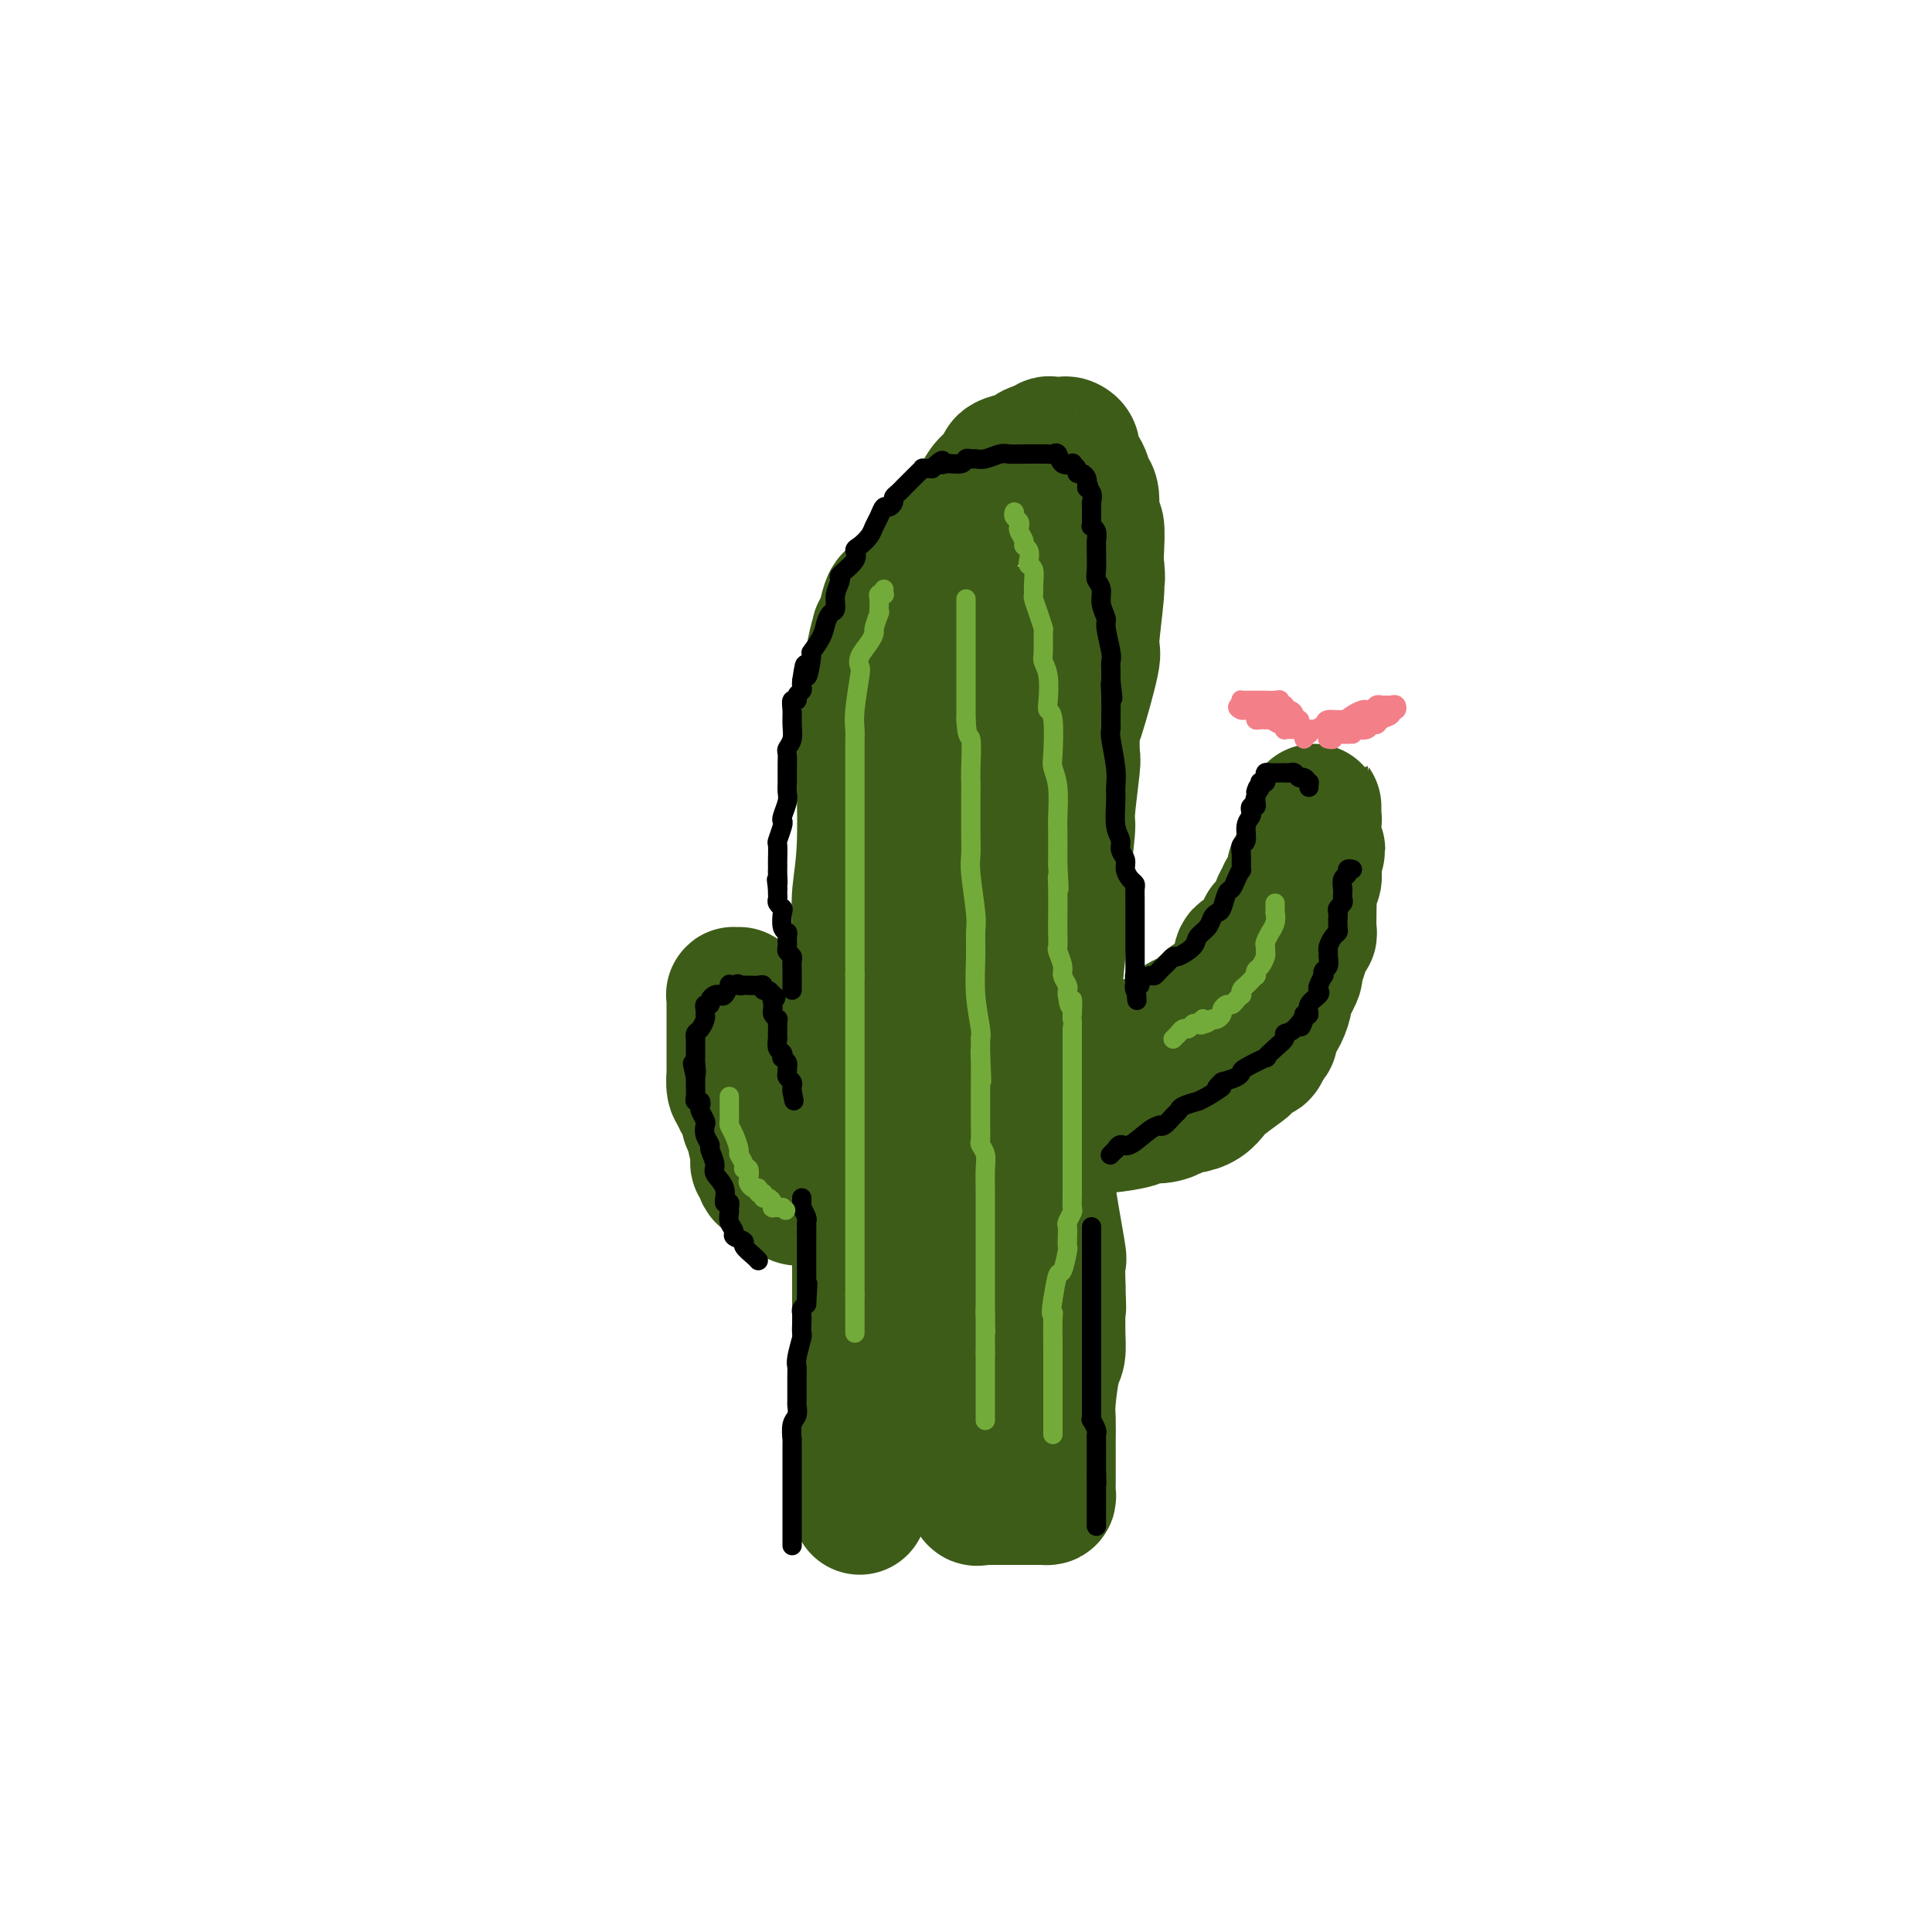 <svg viewBox='0 0 400 400' version='1.1' xmlns='http://www.w3.org/2000/svg' xmlns:xlink='http://www.w3.org/1999/xlink'><g fill='none' stroke='#3D5C18' stroke-width='28' stroke-linecap='round' stroke-linejoin='round'><path d='M178,312c-0.000,0.023 -0.000,0.047 0,0c0.000,-0.047 0.000,-0.163 0,-4c-0.000,-3.837 -0.001,-11.394 0,-18c0.001,-6.606 0.004,-12.261 0,-18c-0.004,-5.739 -0.016,-11.563 0,-25c0.016,-13.437 0.061,-34.488 0,-46c-0.061,-11.512 -0.227,-13.485 0,-16c0.227,-2.515 0.848,-5.572 1,-11c0.152,-5.428 -0.166,-13.228 0,-18c0.166,-4.772 0.814,-6.518 1,-8c0.186,-1.482 -0.091,-2.701 0,-5c0.091,-2.299 0.550,-5.678 1,-8c0.450,-2.322 0.890,-3.587 1,-4c0.110,-0.413 -0.112,0.025 0,0c0.112,-0.025 0.556,-0.512 1,-1'/><path d='M183,130c1.415,-9.290 2.451,-5.016 3,-4c0.549,1.016 0.610,-1.226 1,-2c0.390,-0.774 1.110,-0.081 2,-1c0.890,-0.919 1.950,-3.449 3,-5c1.050,-1.551 2.089,-2.124 3,-3c0.911,-0.876 1.692,-2.055 3,-4c1.308,-1.945 3.142,-4.657 4,-6c0.858,-1.343 0.741,-1.316 1,-2c0.259,-0.684 0.893,-2.077 2,-3c1.107,-0.923 2.687,-1.374 3,-2c0.313,-0.626 -0.641,-1.426 0,-2c0.641,-0.574 2.879,-0.923 4,-1c1.121,-0.077 1.127,0.119 1,0c-0.127,-0.119 -0.386,-0.554 0,-1c0.386,-0.446 1.417,-0.904 2,-1c0.583,-0.096 0.719,0.170 1,0c0.281,-0.170 0.706,-0.775 1,-1c0.294,-0.225 0.455,-0.069 1,0c0.545,0.069 1.473,0.051 2,0c0.527,-0.051 0.652,-0.136 1,0c0.348,0.136 0.920,0.494 1,1c0.080,0.506 -0.334,1.160 0,2c0.334,0.840 1.414,1.867 2,3c0.586,1.133 0.679,2.372 1,3c0.321,0.628 0.871,0.643 1,2c0.129,1.357 -0.161,4.054 0,5c0.161,0.946 0.774,0.139 1,1c0.226,0.861 0.065,3.389 0,5c-0.065,1.611 -0.032,2.306 0,3'/><path d='M227,117c0.445,3.594 0.056,3.080 0,3c-0.056,-0.080 0.220,0.275 0,3c-0.220,2.725 -0.935,7.820 -1,10c-0.065,2.180 0.520,1.445 0,4c-0.520,2.555 -2.143,8.402 -3,11c-0.857,2.598 -0.946,1.948 -1,3c-0.054,1.052 -0.071,3.805 0,5c0.071,1.195 0.231,0.833 0,3c-0.231,2.167 -0.853,6.862 -1,9c-0.147,2.138 0.181,1.720 0,4c-0.181,2.280 -0.872,7.258 -1,9c-0.128,1.742 0.305,0.249 0,5c-0.305,4.751 -1.350,15.748 -2,21c-0.650,5.252 -0.906,4.760 -1,7c-0.094,2.240 -0.025,7.213 0,10c0.025,2.787 0.005,3.387 0,4c-0.005,0.613 0.006,1.238 0,3c-0.006,1.762 -0.030,4.661 0,7c0.030,2.339 0.113,4.119 0,5c-0.113,0.881 -0.423,0.863 0,4c0.423,3.137 1.577,9.428 2,12c0.423,2.572 0.114,1.423 0,2c-0.114,0.577 -0.033,2.879 0,4c0.033,1.121 0.016,1.060 0,1'/><path d='M219,266c0.309,8.381 0.080,3.333 0,2c-0.080,-1.333 -0.011,1.050 0,3c0.011,1.950 -0.036,3.469 0,5c0.036,1.531 0.153,3.074 0,4c-0.153,0.926 -0.577,1.235 -1,3c-0.423,1.765 -0.845,4.988 -1,7c-0.155,2.012 -0.041,2.814 0,4c0.041,1.186 0.011,2.755 0,4c-0.011,1.245 -0.003,2.166 0,3c0.003,0.834 0.001,1.581 0,2c-0.001,0.419 -0.000,0.511 0,1c0.000,0.489 0.001,1.375 0,2c-0.001,0.625 -0.003,0.991 0,1c0.003,0.009 0.012,-0.337 0,0c-0.012,0.337 -0.044,1.358 0,2c0.044,0.642 0.166,0.904 0,1c-0.166,0.096 -0.619,0.026 -1,0c-0.381,-0.026 -0.690,-0.007 -1,0c-0.310,0.007 -0.622,0.002 -1,0c-0.378,-0.002 -0.822,-0.001 -1,0c-0.178,0.001 -0.089,0.000 0,0'/><path d='M213,310c-1.456,-0.000 -3.097,-0.000 -4,0c-0.903,0.000 -1.068,0.000 -1,0c0.068,-0.000 0.369,-0.001 0,0c-0.369,0.001 -1.409,0.002 -2,0c-0.591,-0.002 -0.733,-0.007 -1,0c-0.267,0.007 -0.660,0.027 -1,0c-0.340,-0.027 -0.627,-0.100 -1,0c-0.373,0.100 -0.832,0.375 -1,0c-0.168,-0.375 -0.045,-1.399 0,-2c0.045,-0.601 0.012,-0.780 0,-1c-0.012,-0.220 -0.003,-0.480 0,-1c0.003,-0.520 0.001,-1.300 0,-2c-0.001,-0.700 -0.001,-1.319 0,-2c0.001,-0.681 0.001,-1.424 0,-2c-0.001,-0.576 -0.004,-0.984 0,-2c0.004,-1.016 0.015,-2.639 0,-4c-0.015,-1.361 -0.057,-2.458 0,-3c0.057,-0.542 0.211,-0.527 0,-2c-0.211,-1.473 -0.789,-4.433 -1,-6c-0.211,-1.567 -0.057,-1.741 0,-3c0.057,-1.259 0.015,-3.604 0,-5c-0.015,-1.396 -0.004,-1.842 0,-3c0.004,-1.158 0.001,-3.029 0,-4c-0.001,-0.971 -0.000,-1.042 0,-3c0.000,-1.958 0.000,-5.803 0,-8c-0.000,-2.197 -0.000,-2.745 0,-3c0.000,-0.255 0.000,-0.216 0,-1c-0.000,-0.784 -0.000,-2.392 0,-4'/><path d='M201,249c-0.159,-11.976 -0.058,-12.918 0,-15c0.058,-2.082 0.072,-5.306 0,-8c-0.072,-2.694 -0.229,-4.859 0,-9c0.229,-4.141 0.846,-10.259 1,-14c0.154,-3.741 -0.155,-5.107 0,-6c0.155,-0.893 0.773,-1.314 1,-4c0.227,-2.686 0.061,-7.638 0,-10c-0.061,-2.362 -0.017,-2.136 0,-3c0.017,-0.864 0.008,-2.820 0,-5c-0.008,-2.180 -0.016,-4.586 0,-6c0.016,-1.414 0.057,-1.836 0,-3c-0.057,-1.164 -0.211,-3.071 0,-4c0.211,-0.929 0.788,-0.882 1,-1c0.212,-0.118 0.060,-0.402 0,-1c-0.060,-0.598 -0.027,-1.511 0,-2c0.027,-0.489 0.050,-0.555 0,-1c-0.050,-0.445 -0.171,-1.270 0,-2c0.171,-0.730 0.633,-1.365 1,-2c0.367,-0.635 0.638,-1.268 1,-2c0.362,-0.732 0.815,-1.562 1,-2c0.185,-0.438 0.102,-0.483 0,-1c-0.102,-0.517 -0.224,-1.505 0,-2c0.224,-0.495 0.792,-0.497 1,-1c0.208,-0.503 0.056,-1.506 0,-2c-0.056,-0.494 -0.015,-0.479 0,-1c0.015,-0.521 0.004,-1.577 0,-2c-0.004,-0.423 -0.002,-0.211 0,0'/><path d='M208,140c0.773,-3.582 0.207,-1.536 0,-1c-0.207,0.536 -0.055,-0.438 0,-1c0.055,-0.562 0.015,-0.714 0,-1c-0.015,-0.286 -0.003,-0.707 0,-1c0.003,-0.293 -0.002,-0.457 0,-1c0.002,-0.543 0.012,-1.466 0,-2c-0.012,-0.534 -0.044,-0.679 0,-1c0.044,-0.321 0.166,-0.818 0,-1c-0.166,-0.182 -0.619,-0.050 -1,0c-0.381,0.050 -0.691,0.016 -1,0c-0.309,-0.016 -0.617,-0.015 -1,0c-0.383,0.015 -0.841,0.044 -1,0c-0.159,-0.044 -0.017,-0.162 0,0c0.017,0.162 -0.089,0.604 0,1c0.089,0.396 0.375,0.745 0,1c-0.375,0.255 -1.410,0.417 -2,1c-0.590,0.583 -0.736,1.589 -1,2c-0.264,0.411 -0.645,0.229 -1,1c-0.355,0.771 -0.684,2.497 -1,3c-0.316,0.503 -0.621,-0.216 -1,0c-0.379,0.216 -0.833,1.366 -1,2c-0.167,0.634 -0.048,0.753 0,1c0.048,0.247 0.024,0.624 0,1'/><path d='M197,144c-1.392,2.250 -0.373,1.377 0,1c0.373,-0.377 0.100,-0.256 0,0c-0.100,0.256 -0.027,0.647 0,1c0.027,0.353 0.007,0.669 0,1c-0.007,0.331 -0.002,0.676 0,1c0.002,0.324 0.001,0.626 0,1c-0.001,0.374 -0.000,0.821 0,1c0.000,0.179 0.000,0.089 0,0'/><path d='M208,234c0.371,-0.000 0.741,-0.000 1,0c0.259,0.000 0.406,0.001 1,0c0.594,-0.001 1.636,-0.004 2,0c0.364,0.004 0.050,0.015 1,0c0.950,-0.015 3.164,-0.056 4,0c0.836,0.056 0.294,0.208 1,0c0.706,-0.208 2.660,-0.778 4,-1c1.340,-0.222 2.066,-0.097 3,0c0.934,0.097 2.075,0.167 4,0c1.925,-0.167 4.634,-0.570 6,-1c1.366,-0.430 1.390,-0.885 2,-1c0.610,-0.115 1.805,0.111 3,0c1.195,-0.111 2.390,-0.558 3,-1c0.610,-0.442 0.636,-0.880 1,-1c0.364,-0.120 1.065,0.076 2,0c0.935,-0.076 2.105,-0.425 3,-1c0.895,-0.575 1.514,-1.377 2,-2c0.486,-0.623 0.837,-1.065 2,-2c1.163,-0.935 3.138,-2.361 4,-3c0.862,-0.639 0.613,-0.491 1,-1c0.387,-0.509 1.412,-1.676 2,-2c0.588,-0.324 0.739,0.193 1,0c0.261,-0.193 0.630,-1.097 1,-2'/><path d='M262,216c1.978,-1.997 0.423,-0.990 0,-1c-0.423,-0.010 0.287,-1.037 1,-2c0.713,-0.963 1.430,-1.863 2,-3c0.570,-1.137 0.993,-2.510 1,-3c0.007,-0.490 -0.402,-0.098 0,-1c0.402,-0.902 1.614,-3.098 2,-4c0.386,-0.902 -0.054,-0.510 0,-1c0.054,-0.490 0.603,-1.862 1,-3c0.397,-1.138 0.643,-2.043 1,-3c0.357,-0.957 0.827,-1.966 1,-2c0.173,-0.034 0.050,0.907 0,0c-0.050,-0.907 -0.028,-3.662 0,-5c0.028,-1.338 0.060,-1.258 0,-2c-0.060,-0.742 -0.212,-2.307 0,-3c0.212,-0.693 0.789,-0.516 1,-1c0.211,-0.484 0.057,-1.630 0,-2c-0.057,-0.370 -0.016,0.037 0,0c0.016,-0.037 0.008,-0.519 0,-1'/><path d='M272,179c1.547,-5.842 0.415,-1.947 0,-1c-0.415,0.947 -0.111,-1.055 0,-2c0.111,-0.945 0.030,-0.831 0,-1c-0.030,-0.169 -0.008,-0.619 0,-1c0.008,-0.381 0.002,-0.694 0,-1c-0.002,-0.306 -0.001,-0.607 0,-1c0.001,-0.393 0.000,-0.878 0,-1c-0.000,-0.122 -0.000,0.120 0,0c0.000,-0.120 0.000,-0.604 0,-1c-0.000,-0.396 -0.000,-0.706 0,-1c0.000,-0.294 0.001,-0.572 0,-1c-0.001,-0.428 -0.004,-1.005 0,-1c0.004,0.005 0.015,0.593 0,1c-0.015,0.407 -0.057,0.633 0,1c0.057,0.367 0.213,0.876 0,1c-0.213,0.124 -0.793,-0.137 -1,0c-0.207,0.137 -0.040,0.673 0,1c0.040,0.327 -0.047,0.444 0,1c0.047,0.556 0.229,1.551 0,2c-0.229,0.449 -0.869,0.352 -1,1c-0.131,0.648 0.248,2.042 0,3c-0.248,0.958 -1.124,1.479 -2,2'/><path d='M268,180c-0.652,2.432 -0.283,2.012 0,2c0.283,-0.012 0.481,0.384 0,1c-0.481,0.616 -1.640,1.451 -2,2c-0.360,0.549 0.078,0.812 0,1c-0.078,0.188 -0.671,0.300 -1,1c-0.329,0.700 -0.393,1.988 -1,3c-0.607,1.012 -1.757,1.746 -2,2c-0.243,0.254 0.423,0.026 0,1c-0.423,0.974 -1.933,3.149 -3,4c-1.067,0.851 -1.691,0.379 -2,1c-0.309,0.621 -0.304,2.337 -1,4c-0.696,1.663 -2.094,3.274 -3,4c-0.906,0.726 -1.320,0.568 -2,1c-0.680,0.432 -1.627,1.453 -2,2c-0.373,0.547 -0.173,0.620 -1,1c-0.827,0.380 -2.682,1.069 -4,2c-1.318,0.931 -2.098,2.106 -4,3c-1.902,0.894 -4.927,1.508 -6,2c-1.073,0.492 -0.195,0.864 0,1c0.195,0.136 -0.294,0.037 -1,0c-0.706,-0.037 -1.630,-0.010 -2,0c-0.370,0.010 -0.185,0.005 0,0'/><path d='M231,218c-3.644,1.867 -1.756,0.533 -1,0c0.756,-0.533 0.378,-0.267 0,0'/><path d='M174,248c-0.469,-0.000 -0.939,-0.000 -1,0c-0.061,0.000 0.285,0.000 0,0c-0.285,-0.000 -1.203,-0.000 -2,0c-0.797,0.000 -1.474,0.001 -2,0c-0.526,-0.001 -0.900,-0.003 -1,0c-0.100,0.003 0.075,0.011 0,0c-0.075,-0.011 -0.399,-0.040 -1,0c-0.601,0.040 -1.478,0.147 -2,0c-0.522,-0.147 -0.690,-0.550 -1,-1c-0.310,-0.450 -0.761,-0.947 -1,-1c-0.239,-0.053 -0.264,0.336 -1,0c-0.736,-0.336 -2.183,-1.399 -3,-2c-0.817,-0.601 -1.003,-0.742 -1,-1c0.003,-0.258 0.197,-0.633 0,-1c-0.197,-0.367 -0.785,-0.727 -1,-1c-0.215,-0.273 -0.058,-0.458 0,-1c0.058,-0.542 0.017,-1.441 0,-2c-0.017,-0.559 -0.008,-0.780 0,-1'/><path d='M157,237c-1.233,-1.613 -0.317,-0.144 0,0c0.317,0.144 0.033,-1.035 0,-2c-0.033,-0.965 0.183,-1.715 0,-2c-0.183,-0.285 -0.767,-0.104 -1,0c-0.233,0.104 -0.115,0.130 0,0c0.115,-0.130 0.227,-0.415 0,-1c-0.227,-0.585 -0.793,-1.470 -1,-2c-0.207,-0.530 -0.056,-0.705 0,-1c0.056,-0.295 0.015,-0.709 0,-1c-0.015,-0.291 -0.004,-0.458 0,-1c0.004,-0.542 0.002,-1.460 0,-2c-0.002,-0.540 -0.004,-0.704 0,-1c0.004,-0.296 0.015,-0.724 0,-1c-0.015,-0.276 -0.057,-0.399 0,-1c0.057,-0.601 0.211,-1.681 0,-2c-0.211,-0.319 -0.789,0.122 -1,0c-0.211,-0.122 -0.057,-0.806 0,-1c0.057,-0.194 0.015,0.102 0,0c-0.015,-0.102 -0.004,-0.601 0,-1c0.004,-0.399 0.001,-0.697 0,-1c-0.001,-0.303 -0.000,-0.610 0,-1c0.000,-0.390 0.000,-0.864 0,-1c-0.000,-0.136 -0.000,0.067 0,0c0.000,-0.067 0.000,-0.403 0,-1c-0.000,-0.597 -0.000,-1.456 0,-2c0.000,-0.544 0.000,-0.772 0,-1'/><path d='M154,211c-0.691,-3.914 -0.917,-0.699 -1,0c-0.083,0.699 -0.021,-1.119 0,-2c0.021,-0.881 0.002,-0.824 0,-1c-0.002,-0.176 0.014,-0.584 0,-1c-0.014,-0.416 -0.056,-0.840 0,-1c0.056,-0.160 0.211,-0.055 0,0c-0.211,0.055 -0.789,0.060 -1,0c-0.211,-0.060 -0.057,-0.184 0,0c0.057,0.184 0.015,0.675 0,1c-0.015,0.325 -0.004,0.484 0,1c0.004,0.516 0.001,1.388 0,2c-0.001,0.612 -0.000,0.962 0,1c0.000,0.038 0.000,-0.238 0,0c-0.000,0.238 -0.000,0.989 0,2c0.000,1.011 0.000,2.282 0,3c-0.000,0.718 -0.001,0.882 0,1c0.001,0.118 0.003,0.189 0,1c-0.003,0.811 -0.011,2.362 0,3c0.011,0.638 0.041,0.364 0,1c-0.041,0.636 -0.155,2.182 0,3c0.155,0.818 0.577,0.909 1,1'/><path d='M153,226c0.167,2.898 0.583,1.144 1,1c0.417,-0.144 0.833,1.323 1,2c0.167,0.677 0.083,0.563 0,1c-0.083,0.437 -0.167,1.426 0,2c0.167,0.574 0.583,0.732 1,1c0.417,0.268 0.833,0.646 1,1c0.167,0.354 0.084,0.685 0,1c-0.084,0.315 -0.170,0.613 0,1c0.170,0.387 0.595,0.864 1,1c0.405,0.136 0.791,-0.070 1,0c0.209,0.070 0.241,0.415 1,1c0.759,0.585 2.247,1.412 3,2c0.753,0.588 0.773,0.939 1,1c0.227,0.061 0.660,-0.169 1,0c0.340,0.169 0.586,0.736 1,1c0.414,0.264 0.996,0.225 2,1c1.004,0.775 2.430,2.364 3,3c0.570,0.636 0.285,0.318 0,0'/></g>
<g fill='none' stroke='#000000' stroke-width='4' stroke-linecap='round' stroke-linejoin='round'><path d='M164,320c-0.000,-0.334 -0.000,-0.667 0,-1c0.000,-0.333 0.000,-0.665 0,-1c-0.000,-0.335 -0.000,-0.674 0,-1c0.000,-0.326 0.000,-0.641 0,-1c-0.000,-0.359 -0.000,-0.763 0,-1c0.000,-0.237 0.000,-0.308 0,-1c-0.000,-0.692 -0.000,-2.005 0,-3c0.000,-0.995 0.000,-1.673 0,-2c-0.000,-0.327 -0.000,-0.302 0,-1c0.000,-0.698 0.000,-2.118 0,-3c-0.000,-0.882 -0.001,-1.227 0,-2c0.001,-0.773 0.004,-1.974 0,-3c-0.004,-1.026 -0.015,-1.876 0,-2c0.015,-0.124 0.057,0.479 0,0c-0.057,-0.479 -0.211,-2.040 0,-3c0.211,-0.960 0.789,-1.318 1,-2c0.211,-0.682 0.056,-1.689 0,-2c-0.056,-0.311 -0.011,0.074 0,-1c0.011,-1.074 -0.011,-3.607 0,-5c0.011,-1.393 0.055,-1.647 0,-2c-0.055,-0.353 -0.211,-0.805 0,-2c0.211,-1.195 0.788,-3.132 1,-4c0.212,-0.868 0.060,-0.666 0,-1c-0.060,-0.334 -0.026,-1.203 0,-2c0.026,-0.797 0.046,-1.522 0,-2c-0.046,-0.478 -0.156,-0.708 0,-1c0.156,-0.292 0.578,-0.646 1,-1'/><path d='M167,270c0.464,-7.898 0.124,-2.644 0,-1c-0.124,1.644 -0.033,-0.324 0,-1c0.033,-0.676 0.009,-0.061 0,0c-0.009,0.061 -0.002,-0.432 0,-1c0.002,-0.568 0.001,-1.212 0,-2c-0.001,-0.788 -0.000,-1.722 0,-2c0.000,-0.278 0.000,0.098 0,0c-0.000,-0.098 -0.000,-0.670 0,-1c0.000,-0.330 0.000,-0.417 0,-1c-0.000,-0.583 -0.000,-1.662 0,-2c0.000,-0.338 0.000,0.063 0,0c-0.000,-0.063 -0.000,-0.592 0,-1c0.000,-0.408 0.000,-0.697 0,-1c-0.000,-0.303 -0.000,-0.620 0,-1c0.000,-0.380 0.000,-0.823 0,-1c-0.000,-0.177 -0.000,-0.089 0,0'/><path d='M167,255c0.004,-2.494 0.015,-1.228 0,-1c-0.015,0.228 -0.057,-0.583 0,-1c0.057,-0.417 0.211,-0.441 0,-1c-0.211,-0.559 -0.789,-1.653 -1,-2c-0.211,-0.347 -0.057,0.051 0,0c0.057,-0.051 0.015,-0.552 0,-1c-0.015,-0.448 -0.004,-0.842 0,-1c0.004,-0.158 0.002,-0.079 0,0'/><path d='M157,261c-0.179,-0.220 -0.359,-0.439 -1,-1c-0.641,-0.561 -1.745,-1.462 -2,-2c-0.255,-0.538 0.338,-0.711 0,-1c-0.338,-0.289 -1.608,-0.693 -2,-1c-0.392,-0.307 0.092,-0.517 0,-1c-0.092,-0.483 -0.761,-1.237 -1,-2c-0.239,-0.763 -0.048,-1.534 0,-2c0.048,-0.466 -0.048,-0.629 0,-1c0.048,-0.371 0.238,-0.952 0,-1c-0.238,-0.048 -0.905,0.435 -1,0c-0.095,-0.435 0.382,-1.789 0,-3c-0.382,-1.211 -1.623,-2.277 -2,-3c-0.377,-0.723 0.109,-1.101 0,-2c-0.109,-0.899 -0.813,-2.320 -1,-3c-0.187,-0.680 0.142,-0.620 0,-1c-0.142,-0.380 -0.756,-1.201 -1,-2c-0.244,-0.799 -0.117,-1.577 0,-2c0.117,-0.423 0.224,-0.491 0,-1c-0.224,-0.509 -0.778,-1.459 -1,-2c-0.222,-0.541 -0.112,-0.673 0,-1c0.112,-0.327 0.226,-0.848 0,-1c-0.226,-0.152 -0.793,0.065 -1,0c-0.207,-0.065 -0.056,-0.412 0,-1c0.056,-0.588 0.015,-1.415 0,-2c-0.015,-0.585 -0.004,-0.927 0,-1c0.004,-0.073 0.001,0.122 0,0c-0.001,-0.122 -0.001,-0.561 0,-1'/><path d='M144,223c-1.238,-5.227 -0.332,-1.796 0,-1c0.332,0.796 0.089,-1.044 0,-2c-0.089,-0.956 -0.024,-1.029 0,-1c0.024,0.029 0.006,0.162 0,0c-0.006,-0.162 -0.001,-0.617 0,-1c0.001,-0.383 -0.000,-0.694 0,-1c0.000,-0.306 0.003,-0.606 0,-1c-0.003,-0.394 -0.011,-0.883 0,-1c0.011,-0.117 0.041,0.137 0,0c-0.041,-0.137 -0.154,-0.666 0,-1c0.154,-0.334 0.576,-0.472 1,-1c0.424,-0.528 0.850,-1.447 1,-2c0.150,-0.553 0.025,-0.739 0,-1c-0.025,-0.261 0.049,-0.595 0,-1c-0.049,-0.405 -0.220,-0.880 0,-1c0.220,-0.120 0.832,0.113 1,0c0.168,-0.113 -0.109,-0.574 0,-1c0.109,-0.426 0.603,-0.818 1,-1c0.397,-0.182 0.698,-0.154 1,0c0.302,0.154 0.607,0.433 1,0c0.393,-0.433 0.875,-1.578 1,-2c0.125,-0.422 -0.107,-0.121 0,0c0.107,0.121 0.554,0.060 1,0'/><path d='M152,204c1.112,-0.619 0.893,-0.165 1,0c0.107,0.165 0.540,0.043 1,0c0.460,-0.043 0.945,-0.008 1,0c0.055,0.008 -0.322,-0.013 0,0c0.322,0.013 1.344,0.060 2,0c0.656,-0.060 0.947,-0.226 1,0c0.053,0.226 -0.130,0.844 0,1c0.130,0.156 0.573,-0.150 1,0c0.427,0.150 0.836,0.757 1,1c0.164,0.243 0.082,0.121 0,0'/><path d='M160,206c1.237,0.549 0.331,0.920 0,1c-0.331,0.080 -0.085,-0.132 0,0c0.085,0.132 0.009,0.609 0,1c-0.009,0.391 0.050,0.697 0,1c-0.050,0.303 -0.210,0.605 0,1c0.210,0.395 0.788,0.884 1,1c0.212,0.116 0.057,-0.143 0,0c-0.057,0.143 -0.016,0.686 0,1c0.016,0.314 0.008,0.398 0,1c-0.008,0.602 -0.016,1.720 0,2c0.016,0.280 0.056,-0.280 0,0c-0.056,0.280 -0.207,1.398 0,2c0.207,0.602 0.773,0.686 1,1c0.227,0.314 0.114,0.858 0,1c-0.114,0.142 -0.228,-0.117 0,0c0.228,0.117 0.797,0.609 1,1c0.203,0.391 0.040,0.682 0,1c-0.040,0.318 0.042,0.662 0,1c-0.042,0.338 -0.207,0.668 0,1c0.207,0.332 0.787,0.666 1,1c0.213,0.334 0.061,0.667 0,1c-0.061,0.333 -0.030,0.667 0,1'/><path d='M164,226c0.667,3.333 0.333,1.667 0,0'/><path d='M164,205c0.001,-0.748 0.001,-1.496 0,-2c-0.001,-0.504 -0.004,-0.765 0,-1c0.004,-0.235 0.015,-0.443 0,-1c-0.015,-0.557 -0.057,-1.462 0,-2c0.057,-0.538 0.212,-0.708 0,-1c-0.212,-0.292 -0.793,-0.706 -1,-1c-0.207,-0.294 -0.042,-0.467 0,-1c0.042,-0.533 -0.040,-1.424 0,-2c0.040,-0.576 0.203,-0.837 0,-1c-0.203,-0.163 -0.772,-0.229 -1,-1c-0.228,-0.771 -0.114,-2.248 0,-3c0.114,-0.752 0.227,-0.779 0,-1c-0.227,-0.221 -0.793,-0.637 -1,-1c-0.207,-0.363 -0.056,-0.675 0,-1c0.056,-0.325 0.016,-0.664 0,-1c-0.016,-0.336 -0.008,-0.668 0,-1'/><path d='M161,184c-0.464,-3.366 -0.124,-1.281 0,-1c0.124,0.281 0.034,-1.242 0,-2c-0.034,-0.758 -0.010,-0.750 0,-1c0.010,-0.250 0.006,-0.757 0,-1c-0.006,-0.243 -0.016,-0.223 0,-1c0.016,-0.777 0.056,-2.353 0,-3c-0.056,-0.647 -0.207,-0.365 0,-1c0.207,-0.635 0.774,-2.186 1,-3c0.226,-0.814 0.113,-0.891 0,-1c-0.113,-0.109 -0.227,-0.252 0,-1c0.227,-0.748 0.793,-2.102 1,-3c0.207,-0.898 0.055,-1.339 0,-2c-0.055,-0.661 -0.015,-1.543 0,-2c0.015,-0.457 0.003,-0.489 0,-1c-0.003,-0.511 0.003,-1.501 0,-2c-0.003,-0.499 -0.015,-0.507 0,-1c0.015,-0.493 0.057,-1.472 0,-2c-0.057,-0.528 -0.212,-0.604 0,-1c0.212,-0.396 0.793,-1.110 1,-2c0.207,-0.890 0.040,-1.954 0,-3c-0.040,-1.046 0.046,-2.073 0,-3c-0.046,-0.927 -0.222,-1.754 0,-2c0.222,-0.246 0.844,0.089 1,0c0.156,-0.089 -0.154,-0.601 0,-1c0.154,-0.399 0.772,-0.684 1,-1c0.228,-0.316 0.065,-0.662 0,-1c-0.065,-0.338 -0.033,-0.669 0,-1'/><path d='M166,141c0.932,-6.642 0.760,-1.747 1,-1c0.240,0.747 0.890,-2.654 1,-4c0.110,-1.346 -0.320,-0.635 0,-1c0.320,-0.365 1.391,-1.805 2,-3c0.609,-1.195 0.756,-2.145 1,-3c0.244,-0.855 0.584,-1.614 1,-2c0.416,-0.386 0.908,-0.400 1,-1c0.092,-0.600 -0.214,-1.786 0,-3c0.214,-1.214 0.949,-2.457 1,-3c0.051,-0.543 -0.582,-0.386 0,-1c0.582,-0.614 2.380,-1.999 3,-3c0.620,-1.001 0.064,-1.619 0,-2c-0.064,-0.381 0.364,-0.527 1,-1c0.636,-0.473 1.480,-1.275 2,-2c0.520,-0.725 0.718,-1.374 1,-2c0.282,-0.626 0.649,-1.228 1,-2c0.351,-0.772 0.685,-1.712 1,-2c0.315,-0.288 0.610,0.077 1,0c0.390,-0.077 0.874,-0.594 1,-1c0.126,-0.406 -0.107,-0.700 0,-1c0.107,-0.300 0.554,-0.605 1,-1c0.446,-0.395 0.893,-0.879 1,-1c0.107,-0.121 -0.125,0.122 0,0c0.125,-0.122 0.607,-0.607 1,-1c0.393,-0.393 0.697,-0.694 1,-1c0.303,-0.306 0.606,-0.618 1,-1c0.394,-0.382 0.879,-0.834 1,-1c0.121,-0.166 -0.121,-0.045 0,0c0.121,0.045 0.606,0.013 1,0c0.394,-0.013 0.697,-0.006 1,0'/><path d='M193,97c2.758,-2.697 2.154,-1.441 2,-1c-0.154,0.441 0.143,0.065 1,0c0.857,-0.065 2.273,0.180 3,0c0.727,-0.180 0.765,-0.784 1,-1c0.235,-0.216 0.667,-0.044 1,0c0.333,0.044 0.566,-0.041 1,0c0.434,0.041 1.069,0.207 2,0c0.931,-0.207 2.159,-0.787 3,-1c0.841,-0.213 1.296,-0.057 2,0c0.704,0.057 1.655,0.016 3,0c1.345,-0.016 3.082,-0.006 4,0c0.918,0.006 1.018,0.009 1,0c-0.018,-0.009 -0.155,-0.030 0,0c0.155,0.030 0.601,0.113 1,0c0.399,-0.113 0.752,-0.420 1,0c0.248,0.420 0.391,1.566 1,2c0.609,0.434 1.683,0.154 2,0c0.317,-0.154 -0.121,-0.182 0,0c0.121,0.182 0.803,0.574 1,1c0.197,0.426 -0.092,0.887 0,1c0.092,0.113 0.563,-0.124 1,0c0.437,0.124 0.839,0.607 1,1c0.161,0.393 0.080,0.697 0,1'/><path d='M225,100c0.867,1.125 0.036,0.939 0,1c-0.036,0.061 0.723,0.370 1,1c0.277,0.630 0.073,1.580 0,2c-0.073,0.420 -0.016,0.311 0,1c0.016,0.689 -0.010,2.177 0,3c0.010,0.823 0.055,0.981 0,1c-0.055,0.019 -0.211,-0.100 0,0c0.211,0.100 0.789,0.418 1,1c0.211,0.582 0.055,1.426 0,2c-0.055,0.574 -0.011,0.877 0,1c0.011,0.123 -0.012,0.066 0,1c0.012,0.934 0.060,2.860 0,4c-0.060,1.140 -0.227,1.496 0,2c0.227,0.504 0.849,1.158 1,2c0.151,0.842 -0.170,1.874 0,3c0.170,1.126 0.830,2.347 1,3c0.170,0.653 -0.151,0.738 0,2c0.151,1.262 0.772,3.700 1,5c0.228,1.300 0.061,1.462 0,2c-0.061,0.538 -0.016,1.453 0,2c0.016,0.547 0.005,0.728 0,1c-0.005,0.272 -0.002,0.636 0,1'/><path d='M230,141c0.773,6.521 0.206,2.324 0,1c-0.206,-1.324 -0.051,0.225 0,2c0.051,1.775 -0.000,3.778 0,5c0.000,1.222 0.053,1.665 0,2c-0.053,0.335 -0.211,0.561 0,2c0.211,1.439 0.793,4.090 1,6c0.207,1.910 0.040,3.078 0,4c-0.040,0.922 0.046,1.598 0,3c-0.046,1.402 -0.223,3.530 0,5c0.223,1.470 0.847,2.281 1,3c0.153,0.719 -0.166,1.345 0,2c0.166,0.655 0.815,1.340 1,2c0.185,0.660 -0.094,1.294 0,2c0.094,0.706 0.561,1.485 1,2c0.439,0.515 0.850,0.766 1,1c0.150,0.234 0.040,0.452 0,1c-0.040,0.548 -0.011,1.428 0,2c0.011,0.572 0.003,0.836 0,1c-0.003,0.164 -0.001,0.228 0,1c0.001,0.772 0.000,2.252 0,3c-0.000,0.748 -0.000,0.762 0,1c0.000,0.238 0.000,0.698 0,1c-0.000,0.302 -0.000,0.447 0,1c0.000,0.553 0.000,1.515 0,2c-0.000,0.485 -0.000,0.495 0,1c0.000,0.505 0.000,1.507 0,2c-0.000,0.493 -0.000,0.479 0,1c0.000,0.521 0.000,1.577 0,2c-0.000,0.423 -0.000,0.211 0,0'/><path d='M235,202c0.774,9.619 0.207,3.166 0,1c-0.207,-2.166 -0.056,-0.045 0,1c0.056,1.045 0.016,1.013 0,1c-0.016,-0.013 -0.008,-0.006 0,0'/><path d='M235,205c-0.128,-0.444 -0.256,-0.889 0,-1c0.256,-0.111 0.895,0.111 1,0c0.105,-0.111 -0.323,-0.555 0,-1c0.323,-0.445 1.396,-0.893 2,-1c0.604,-0.107 0.740,0.125 1,0c0.260,-0.125 0.645,-0.606 1,-1c0.355,-0.394 0.680,-0.700 1,-1c0.320,-0.300 0.634,-0.594 1,-1c0.366,-0.406 0.784,-0.924 1,-1c0.216,-0.076 0.229,0.288 1,0c0.771,-0.288 2.301,-1.230 3,-2c0.699,-0.770 0.569,-1.370 1,-2c0.431,-0.630 1.425,-1.290 2,-2c0.575,-0.710 0.731,-1.471 1,-2c0.269,-0.529 0.649,-0.827 1,-1c0.351,-0.173 0.672,-0.223 1,-1c0.328,-0.777 0.662,-2.283 1,-3c0.338,-0.717 0.679,-0.646 1,-1c0.321,-0.354 0.621,-1.131 1,-2c0.379,-0.869 0.838,-1.828 1,-2c0.162,-0.172 0.028,0.442 0,0c-0.028,-0.442 0.049,-1.939 0,-3c-0.049,-1.061 -0.223,-1.684 0,-2c0.223,-0.316 0.843,-0.323 1,-1c0.157,-0.677 -0.150,-2.023 0,-3c0.150,-0.977 0.758,-1.585 1,-2c0.242,-0.415 0.117,-0.636 0,-1c-0.117,-0.364 -0.227,-0.871 0,-1c0.227,-0.129 0.792,0.119 1,0c0.208,-0.119 0.059,-0.605 0,-1c-0.059,-0.395 -0.030,-0.697 0,-1'/><path d='M260,165c1.178,-3.895 0.123,-1.631 0,-1c-0.123,0.631 0.685,-0.370 1,-1c0.315,-0.630 0.136,-0.891 0,-1c-0.136,-0.109 -0.231,-0.068 0,0c0.231,0.068 0.786,0.162 1,0c0.214,-0.162 0.086,-0.579 0,-1c-0.086,-0.421 -0.129,-0.845 0,-1c0.129,-0.155 0.430,-0.041 1,0c0.570,0.041 1.410,0.010 2,0c0.590,-0.010 0.932,0.001 1,0c0.068,-0.001 -0.137,-0.016 0,0c0.137,0.016 0.615,0.061 1,0c0.385,-0.061 0.678,-0.228 1,0c0.322,0.228 0.675,0.849 1,1c0.325,0.151 0.623,-0.170 1,0c0.377,0.170 0.833,0.829 1,1c0.167,0.171 0.045,-0.146 0,0c-0.045,0.146 -0.013,0.756 0,1c0.013,0.244 0.006,0.122 0,0'/><path d='M280,180c-0.453,-0.100 -0.906,-0.199 -1,0c-0.094,0.199 0.171,0.697 0,1c-0.171,0.303 -0.778,0.410 -1,1c-0.222,0.590 -0.058,1.664 0,2c0.058,0.336 0.012,-0.065 0,0c-0.012,0.065 0.011,0.595 0,1c-0.011,0.405 -0.055,0.685 0,1c0.055,0.315 0.211,0.665 0,1c-0.211,0.335 -0.788,0.653 -1,1c-0.212,0.347 -0.060,0.722 0,1c0.060,0.278 0.026,0.459 0,1c-0.026,0.541 -0.045,1.440 0,2c0.045,0.560 0.156,0.779 0,1c-0.156,0.221 -0.577,0.444 -1,1c-0.423,0.556 -0.849,1.444 -1,2c-0.151,0.556 -0.027,0.780 0,1c0.027,0.220 -0.044,0.435 0,1c0.044,0.565 0.204,1.479 0,2c-0.204,0.521 -0.773,0.651 -1,1c-0.227,0.349 -0.111,0.919 0,1c0.111,0.081 0.218,-0.327 0,0c-0.218,0.327 -0.762,1.387 -1,2c-0.238,0.613 -0.172,0.777 0,1c0.172,0.223 0.448,0.503 0,1c-0.448,0.497 -1.621,1.211 -2,2c-0.379,0.789 0.034,1.654 0,2c-0.034,0.346 -0.517,0.173 -1,0'/><path d='M270,210c-1.460,4.760 -0.109,1.659 0,1c0.109,-0.659 -1.023,1.124 -2,2c-0.977,0.876 -1.799,0.846 -2,1c-0.201,0.154 0.219,0.493 0,1c-0.219,0.507 -1.078,1.182 -2,2c-0.922,0.818 -1.909,1.777 -2,2c-0.091,0.223 0.713,-0.291 0,0c-0.713,0.291 -2.944,1.387 -4,2c-1.056,0.613 -0.938,0.742 -1,1c-0.062,0.258 -0.303,0.645 -1,1c-0.697,0.355 -1.848,0.677 -3,1'/><path d='M253,224c-2.484,2.288 -0.193,1.008 0,1c0.193,-0.008 -1.713,1.255 -3,2c-1.287,0.745 -1.955,0.972 -2,1c-0.045,0.028 0.531,-0.143 0,0c-0.531,0.143 -2.171,0.599 -3,1c-0.829,0.401 -0.848,0.748 -1,1c-0.152,0.252 -0.437,0.408 -1,1c-0.563,0.592 -1.404,1.620 -2,2c-0.596,0.380 -0.947,0.111 -1,0c-0.053,-0.111 0.192,-0.064 0,0c-0.192,0.064 -0.821,0.146 -2,1c-1.179,0.854 -2.908,2.481 -4,3c-1.092,0.519 -1.547,-0.071 -2,0c-0.453,0.071 -0.905,0.803 -1,1c-0.095,0.197 0.167,-0.139 0,0c-0.167,0.139 -0.762,0.754 -1,1c-0.238,0.246 -0.119,0.123 0,0'/><path d='M226,254c0.000,0.218 0.000,0.436 0,1c0.000,0.564 -0.000,1.475 0,2c0.000,0.525 0.000,0.666 0,1c0.000,0.334 0.000,0.863 0,1c0.000,0.137 0.000,-0.117 0,0c0.000,0.117 0.000,0.605 0,1c0.000,0.395 0.000,0.697 0,1c0.000,0.303 0.000,0.606 0,1c0.000,0.394 0.000,0.879 0,1c-0.000,0.121 0.000,-0.123 0,0c0.000,0.123 0.000,0.611 0,1c0.000,0.389 0.000,0.678 0,1c0.000,0.322 0.000,0.678 0,1c0.000,0.322 0.000,0.611 0,1c0.000,0.389 -0.000,0.878 0,1c0.000,0.122 -0.000,-0.122 0,0c0.000,0.122 -0.000,0.609 0,1c0.000,0.391 -0.000,0.686 0,1c0.000,0.314 -0.000,0.647 0,1c0.000,0.353 -0.000,0.724 0,1c0.000,0.276 -0.000,0.455 0,1c0.000,0.545 -0.000,1.454 0,2c0.000,0.546 -0.000,0.727 0,1c0.000,0.273 -0.000,0.636 0,1c0.000,0.364 -0.000,0.727 0,1c0.000,0.273 -0.000,0.455 0,1c0.000,0.545 -0.000,1.455 0,2c0.000,0.545 0.000,0.727 0,1c0.000,0.273 0.000,0.636 0,1'/><path d='M226,283c0.000,4.887 0.000,2.606 0,2c-0.000,-0.606 -0.000,0.463 0,1c0.000,0.537 0.000,0.543 0,1c-0.000,0.457 -0.000,1.365 0,2c0.000,0.635 0.000,0.998 0,1c-0.000,0.002 -0.001,-0.355 0,0c0.001,0.355 0.004,1.422 0,2c-0.004,0.578 -0.015,0.665 0,1c0.015,0.335 0.057,0.917 0,1c-0.057,0.083 -0.211,-0.332 0,0c0.211,0.332 0.789,1.411 1,2c0.211,0.589 0.057,0.686 0,1c-0.057,0.314 -0.015,0.843 0,1c0.015,0.157 0.004,-0.060 0,0c-0.004,0.060 -0.001,0.397 0,1c0.001,0.603 0.000,1.471 0,2c-0.000,0.529 -0.000,0.719 0,1c0.000,0.281 0.000,0.653 0,1c-0.000,0.347 -0.000,0.671 0,1c0.000,0.329 0.000,0.665 0,1'/><path d='M227,305c0.155,3.616 0.041,1.655 0,1c-0.041,-0.655 -0.011,-0.005 0,1c0.011,1.005 0.003,2.363 0,3c-0.003,0.637 -0.001,0.553 0,1c0.001,0.447 0.000,1.426 0,2c-0.000,0.574 -0.000,0.742 0,1c0.000,0.258 0.000,0.605 0,1c-0.000,0.395 -0.000,0.837 0,1c0.000,0.163 0.000,0.047 0,0c-0.000,-0.047 -0.000,-0.023 0,0'/></g>
<g fill='none' stroke='#73AB3A' stroke-width='4' stroke-linecap='round' stroke-linejoin='round'><path d='M210,106c-0.111,0.335 -0.222,0.671 0,1c0.222,0.329 0.776,0.652 1,1c0.224,0.348 0.116,0.722 0,1c-0.116,0.278 -0.241,0.459 0,1c0.241,0.541 0.848,1.441 1,2c0.152,0.559 -0.152,0.778 0,1c0.152,0.222 0.759,0.447 1,1c0.241,0.553 0.117,1.434 0,2c-0.117,0.566 -0.228,0.819 0,1c0.228,0.181 0.796,0.291 1,1c0.204,0.709 0.044,2.015 0,3c-0.044,0.985 0.027,1.647 0,2c-0.027,0.353 -0.150,0.395 0,1c0.150,0.605 0.575,1.772 1,3c0.425,1.228 0.850,2.518 1,3c0.150,0.482 0.026,0.156 0,1c-0.026,0.844 0.044,2.856 0,4c-0.044,1.144 -0.204,1.418 0,2c0.204,0.582 0.773,1.472 1,3c0.227,1.528 0.112,3.693 0,5c-0.112,1.307 -0.222,1.757 0,2c0.222,0.243 0.778,0.278 1,2c0.222,1.722 0.112,5.129 0,7c-0.112,1.871 -0.226,2.206 0,3c0.226,0.794 0.793,2.048 1,4c0.207,1.952 0.056,4.602 0,6c-0.056,1.398 -0.016,1.542 0,3c0.016,1.458 0.008,4.229 0,7'/><path d='M219,179c0.464,8.233 0.124,4.316 0,3c-0.124,-1.316 -0.033,-0.030 0,2c0.033,2.030 0.008,4.804 0,6c-0.008,1.196 0.002,0.814 0,1c-0.002,0.186 -0.016,0.942 0,2c0.016,1.058 0.061,2.420 0,3c-0.061,0.580 -0.226,0.379 0,1c0.226,0.621 0.845,2.064 1,3c0.155,0.936 -0.154,1.364 0,2c0.154,0.636 0.772,1.479 1,2c0.228,0.521 0.065,0.720 0,1c-0.065,0.280 -0.033,0.640 0,1'/><path d='M221,206c0.536,4.237 0.876,1.328 1,1c0.124,-0.328 0.033,1.923 0,3c-0.033,1.077 -0.009,0.979 0,1c0.009,0.021 0.002,0.159 0,1c-0.002,0.841 -0.001,2.383 0,3c0.001,0.617 0.000,0.308 0,1c-0.000,0.692 -0.000,2.383 0,3c0.000,0.617 0.000,0.159 0,1c-0.000,0.841 -0.000,2.979 0,4c0.000,1.021 0.000,0.924 0,1c-0.000,0.076 0.000,0.324 0,2c-0.000,1.676 -0.000,4.779 0,6c0.000,1.221 0.000,0.558 0,1c-0.000,0.442 -0.000,1.988 0,3c0.000,1.012 0.000,1.491 0,2c-0.000,0.509 -0.000,1.047 0,2c0.000,0.953 0.001,2.320 0,3c-0.001,0.680 -0.004,0.672 0,1c0.004,0.328 0.015,0.990 0,2c-0.015,1.010 -0.057,2.367 0,3c0.057,0.633 0.211,0.541 0,1c-0.211,0.459 -0.788,1.468 -1,2c-0.212,0.532 -0.060,0.589 0,1c0.060,0.411 0.027,1.178 0,2c-0.027,0.822 -0.049,1.698 0,2c0.049,0.302 0.168,0.029 0,1c-0.168,0.971 -0.622,3.184 -1,4c-0.378,0.816 -0.679,0.233 -1,1c-0.321,0.767 -0.660,2.883 -1,5'/><path d='M218,269c-0.619,3.649 -0.166,3.273 0,3c0.166,-0.273 0.044,-0.442 0,1c-0.044,1.442 -0.012,4.495 0,6c0.012,1.505 0.003,1.462 0,2c-0.003,0.538 -0.001,1.656 0,3c0.001,1.344 0.000,2.913 0,4c-0.000,1.087 -0.000,1.692 0,2c0.000,0.308 0.000,0.317 0,1c-0.000,0.683 -0.000,2.039 0,3c0.000,0.961 0.000,1.528 0,2c-0.000,0.472 -0.000,0.849 0,1c0.000,0.151 0.000,0.075 0,0'/><path d='M200,124c0.000,0.756 0.000,1.512 0,2c0.000,0.488 0.000,0.708 0,1c0.000,0.292 0.000,0.657 0,1c0.000,0.343 0.000,0.666 0,1c0.000,0.334 0.000,0.681 0,1c0.000,0.319 0.000,0.610 0,1c0.000,0.390 0.000,0.877 0,2c0.000,1.123 0.000,2.881 0,4c0.000,1.119 0.000,1.599 0,2c0.000,0.401 0.000,0.723 0,2c0.000,1.277 0.000,3.508 0,5c0.000,1.492 0.000,2.246 0,3'/><path d='M200,149c0.226,4.453 0.793,3.087 1,4c0.207,0.913 0.056,4.107 0,6c-0.056,1.893 -0.016,2.487 0,3c0.016,0.513 0.008,0.945 0,3c-0.008,2.055 -0.016,5.732 0,8c0.016,2.268 0.057,3.128 0,4c-0.057,0.872 -0.212,1.756 0,4c0.212,2.244 0.793,5.847 1,8c0.207,2.153 0.041,2.854 0,4c-0.041,1.146 0.041,2.736 0,5c-0.041,2.264 -0.207,5.203 0,8c0.207,2.797 0.788,5.454 1,7c0.212,1.546 0.057,1.983 0,2c-0.057,0.017 -0.015,-0.385 0,0c0.015,0.385 0.004,1.557 0,2c-0.004,0.443 -0.001,0.158 0,0c0.001,-0.158 0.000,-0.188 0,0c-0.000,0.188 -0.000,0.594 0,1'/><path d='M203,218c0.464,10.897 0.124,3.639 0,1c-0.124,-2.639 -0.033,-0.659 0,1c0.033,1.659 0.009,2.998 0,4c-0.009,1.002 -0.002,1.667 0,2c0.002,0.333 0.001,0.335 0,1c-0.001,0.665 -0.001,1.995 0,3c0.001,1.005 0.004,1.686 0,2c-0.004,0.314 -0.015,0.259 0,1c0.015,0.741 0.057,2.276 0,3c-0.057,0.724 -0.211,0.638 0,1c0.211,0.362 0.789,1.172 1,2c0.211,0.828 0.057,1.673 0,3c-0.057,1.327 -0.015,3.137 0,4c0.015,0.863 0.004,0.780 0,1c-0.004,0.220 -0.001,0.743 0,1c0.001,0.257 0.000,0.248 0,1c-0.000,0.752 -0.000,2.267 0,3c0.000,0.733 0.000,0.686 0,1c-0.000,0.314 -0.000,0.991 0,2c0.000,1.009 0.000,2.351 0,3c-0.000,0.649 -0.000,0.605 0,1c0.000,0.395 0.000,1.228 0,2c-0.000,0.772 -0.000,1.482 0,2c0.000,0.518 0.000,0.843 0,1c-0.000,0.157 -0.000,0.147 0,1c0.000,0.853 0.000,2.569 0,3c-0.000,0.431 -0.000,-0.422 0,0c0.000,0.422 0.000,2.121 0,3c-0.000,0.879 -0.000,0.940 0,1'/><path d='M204,272c0.155,8.245 0.041,1.858 0,0c-0.041,-1.858 -0.011,0.811 0,2c0.011,1.189 0.003,0.896 0,1c-0.003,0.104 -0.001,0.605 0,1c0.001,0.395 0.000,0.683 0,1c-0.000,0.317 -0.000,0.662 0,1c0.000,0.338 0.000,0.668 0,1c-0.000,0.332 -0.000,0.666 0,1'/><path d='M204,280c0.000,1.412 0.000,0.942 0,1c0.000,0.058 0.000,0.643 0,1c0.000,0.357 0.000,0.486 0,1c0.000,0.514 -0.000,1.414 0,2c0.000,0.586 -0.000,0.857 0,1c0.000,0.143 0.000,0.156 0,1c0.000,0.844 0.000,2.517 0,3c0.000,0.483 -0.000,-0.224 0,0c0.000,0.224 0.000,1.381 0,2c0.000,0.619 0.000,0.702 0,1c0.000,0.298 0.000,0.811 0,1c0.000,0.189 0.000,0.054 0,0c0.000,-0.054 0.000,-0.027 0,0'/><path d='M183,122c-0.030,0.418 -0.061,0.836 0,1c0.061,0.164 0.212,0.073 0,0c-0.212,-0.073 -0.788,-0.127 -1,0c-0.212,0.127 -0.061,0.437 0,1c0.061,0.563 0.031,1.379 0,2c-0.031,0.621 -0.063,1.047 0,1c0.063,-0.047 0.220,-0.567 0,0c-0.220,0.567 -0.816,2.222 -1,3c-0.184,0.778 0.043,0.679 0,1c-0.043,0.321 -0.355,1.061 -1,2c-0.645,0.939 -1.623,2.076 -2,3c-0.377,0.924 -0.154,1.635 0,2c0.154,0.365 0.237,0.385 0,2c-0.237,1.615 -0.796,4.824 -1,7c-0.204,2.176 -0.055,3.319 0,4c0.055,0.681 0.015,0.901 0,3c-0.015,2.099 -0.004,6.079 0,9c0.004,2.921 0.001,4.783 0,6c-0.001,1.217 -0.000,1.788 0,4c0.000,2.212 0.000,6.065 0,8c-0.000,1.935 -0.000,1.951 0,4c0.000,2.049 0.000,6.132 0,8c-0.000,1.868 -0.000,1.521 0,2c0.000,0.479 0.000,1.783 0,3c-0.000,1.217 -0.000,2.348 0,3c0.000,0.652 0.000,0.826 0,1'/><path d='M177,202c0.000,8.326 0.000,1.640 0,0c0.000,-1.640 0.000,1.764 0,3c0.000,1.236 0.000,0.302 0,1c0.000,0.698 -0.000,3.027 0,4c0.000,0.973 0.000,0.589 0,1c-0.000,0.411 0.000,1.617 0,3c0.000,1.383 0.000,2.942 0,4c0.000,1.058 -0.000,1.613 0,2c0.000,0.387 0.000,0.604 0,2c0.000,1.396 0.000,3.970 0,5c0.000,1.030 0.000,0.515 0,1c0.000,0.485 0.000,1.969 0,3c0.000,1.031 0.000,1.609 0,2c0.000,0.391 0.000,0.594 0,2c0.000,1.406 0.000,4.015 0,6c0.000,1.985 0.000,3.346 0,4c0.000,0.654 0.000,0.599 0,1c0.000,0.401 0.000,1.256 0,2c0.000,0.744 0.000,1.376 0,2c0.000,0.624 0.000,1.240 0,2c0.000,0.760 0.000,1.664 0,2c0.000,0.336 0.000,0.104 0,1c0.000,0.896 0.000,2.921 0,4c0.000,1.079 0.000,1.211 0,2c0.000,0.789 0.000,2.236 0,3c0.000,0.764 0.000,0.844 0,1c0.000,0.156 0.000,0.388 0,1c0.000,0.612 0.000,1.603 0,2c0.000,0.397 0.000,0.198 0,0'/><path d='M177,268c0.000,10.267 0.000,2.936 0,1c0.000,-1.936 0.000,1.524 0,3c0.000,1.476 0.000,0.970 0,1c0.000,0.030 -0.000,0.596 0,1c0.000,0.404 0.000,0.644 0,1c-0.000,0.356 0.000,0.827 0,1c0.000,0.173 0.000,0.050 0,0c0.000,-0.050 0.000,-0.025 0,0'/><path d='M264,187c-0.002,0.298 -0.005,0.596 0,1c0.005,0.404 0.016,0.916 0,1c-0.016,0.084 -0.061,-0.258 0,0c0.061,0.258 0.227,1.116 0,2c-0.227,0.884 -0.846,1.795 -1,2c-0.154,0.205 0.156,-0.297 0,0c-0.156,0.297 -0.776,1.393 -1,2c-0.224,0.607 -0.050,0.726 0,1c0.050,0.274 -0.025,0.704 0,1c0.025,0.296 0.151,0.457 0,1c-0.151,0.543 -0.579,1.469 -1,2c-0.421,0.531 -0.833,0.667 -1,1c-0.167,0.333 -0.087,0.862 0,1c0.087,0.138 0.181,-0.117 0,0c-0.181,0.117 -0.636,0.605 -1,1c-0.364,0.395 -0.636,0.697 -1,1c-0.364,0.303 -0.818,0.607 -1,1c-0.182,0.393 -0.090,0.875 0,1c0.090,0.125 0.178,-0.107 0,0c-0.178,0.107 -0.621,0.553 -1,1c-0.379,0.447 -0.693,0.894 -1,1c-0.307,0.106 -0.607,-0.129 -1,0c-0.393,0.129 -0.878,0.622 -1,1c-0.122,0.378 0.121,0.640 0,1c-0.121,0.360 -0.606,0.817 -1,1c-0.394,0.183 -0.697,0.091 -1,0'/><path d='M251,211c-2.168,1.952 -2.086,0.331 -2,0c0.086,-0.331 0.178,0.628 0,1c-0.178,0.372 -0.626,0.156 -1,0c-0.374,-0.156 -0.674,-0.253 -1,0c-0.326,0.253 -0.680,0.856 -1,1c-0.320,0.144 -0.608,-0.171 -1,0c-0.392,0.171 -0.889,0.829 -1,1c-0.111,0.171 0.162,-0.146 0,0c-0.162,0.146 -0.761,0.756 -1,1c-0.239,0.244 -0.120,0.122 0,0'/><path d='M151,227c0.002,0.251 0.003,0.503 0,1c-0.003,0.497 -0.011,1.240 0,2c0.011,0.760 0.040,1.536 0,2c-0.040,0.464 -0.150,0.614 0,1c0.150,0.386 0.561,1.008 1,2c0.439,0.992 0.906,2.355 1,3c0.094,0.645 -0.185,0.572 0,1c0.185,0.428 0.833,1.357 1,2c0.167,0.643 -0.149,0.999 0,1c0.149,0.001 0.762,-0.355 1,0c0.238,0.355 0.101,1.420 0,2c-0.101,0.580 -0.167,0.676 0,1c0.167,0.324 0.566,0.875 1,1c0.434,0.125 0.904,-0.178 1,0c0.096,0.178 -0.181,0.835 0,1c0.181,0.165 0.819,-0.162 1,0c0.181,0.162 -0.096,0.814 0,1c0.096,0.186 0.565,-0.094 1,0c0.435,0.094 0.838,0.561 1,1c0.162,0.439 0.085,0.850 0,1c-0.085,0.150 -0.177,0.040 0,0c0.177,-0.040 0.622,-0.012 1,0c0.378,0.012 0.689,0.006 1,0'/><path d='M162,250c1.167,1.000 0.583,0.500 0,0'/></g>
<g fill='none' stroke='#F37F89' stroke-width='4' stroke-linecap='round' stroke-linejoin='round'><path d='M270,153c-0.117,-0.455 -0.234,-0.909 0,-1c0.234,-0.091 0.820,0.182 1,0c0.180,-0.182 -0.047,-0.819 0,-1c0.047,-0.181 0.368,0.092 1,0c0.632,-0.092 1.573,-0.550 2,-1c0.427,-0.450 0.338,-0.891 1,-1c0.662,-0.109 2.075,0.115 3,0c0.925,-0.115 1.361,-0.571 2,-1c0.639,-0.429 1.481,-0.833 2,-1c0.519,-0.167 0.717,-0.097 1,0c0.283,0.097 0.653,0.223 1,0c0.347,-0.223 0.671,-0.793 1,-1c0.329,-0.207 0.664,-0.052 1,0c0.336,0.052 0.674,-0.001 1,0c0.326,0.001 0.639,0.056 1,0c0.361,-0.056 0.769,-0.223 1,0c0.231,0.223 0.283,0.834 0,1c-0.283,0.166 -0.902,-0.114 -1,0c-0.098,0.114 0.325,0.623 0,1c-0.325,0.377 -1.399,0.623 -2,1c-0.601,0.377 -0.728,0.885 -1,1c-0.272,0.115 -0.689,-0.161 -1,0c-0.311,0.161 -0.518,0.760 -1,1c-0.482,0.240 -1.241,0.120 -2,0'/><path d='M281,151c-1.256,1.001 -0.896,1.004 -1,1c-0.104,-0.004 -0.673,-0.015 -1,0c-0.327,0.015 -0.414,0.057 -1,0c-0.586,-0.057 -1.673,-0.211 -2,0c-0.327,0.211 0.104,0.788 0,1c-0.104,0.212 -0.744,0.061 -1,0c-0.256,-0.061 -0.128,-0.030 0,0'/><path d='M269,151c-0.032,-0.304 -0.064,-0.607 0,-1c0.064,-0.393 0.223,-0.875 0,-1c-0.223,-0.125 -0.829,0.106 -1,0c-0.171,-0.106 0.094,-0.549 0,-1c-0.094,-0.451 -0.547,-0.909 -1,-1c-0.453,-0.091 -0.908,0.186 -1,0c-0.092,-0.186 0.178,-0.834 0,-1c-0.178,-0.166 -0.803,0.152 -1,0c-0.197,-0.152 0.035,-0.773 0,-1c-0.035,-0.227 -0.338,-0.061 -1,0c-0.662,0.061 -1.683,0.016 -2,0c-0.317,-0.016 0.070,-0.004 0,0c-0.070,0.004 -0.597,0.001 -1,0c-0.403,-0.001 -0.682,-0.001 -1,0c-0.318,0.001 -0.673,0.003 -1,0c-0.327,-0.003 -0.624,-0.011 -1,0c-0.376,0.011 -0.832,0.041 -1,0c-0.168,-0.041 -0.048,-0.155 0,0c0.048,0.155 0.024,0.577 0,1'/><path d='M257,146c-1.420,0.238 -0.469,0.834 0,1c0.469,0.166 0.455,-0.099 1,0c0.545,0.099 1.648,0.563 2,1c0.352,0.437 -0.047,0.848 0,1c0.047,0.152 0.541,0.045 1,0c0.459,-0.045 0.883,-0.027 1,0c0.117,0.027 -0.074,0.064 0,0c0.074,-0.064 0.411,-0.227 1,0c0.589,0.227 1.429,0.846 2,1c0.571,0.154 0.874,-0.155 1,0c0.126,0.155 0.075,0.774 0,1c-0.075,0.226 -0.174,0.061 0,0c0.174,-0.061 0.621,-0.016 1,0c0.379,0.016 0.689,0.004 1,0c0.311,-0.004 0.622,-0.001 1,0c0.378,0.001 0.822,0.000 1,0c0.178,-0.000 0.089,-0.000 0,0'/></g>
</svg>